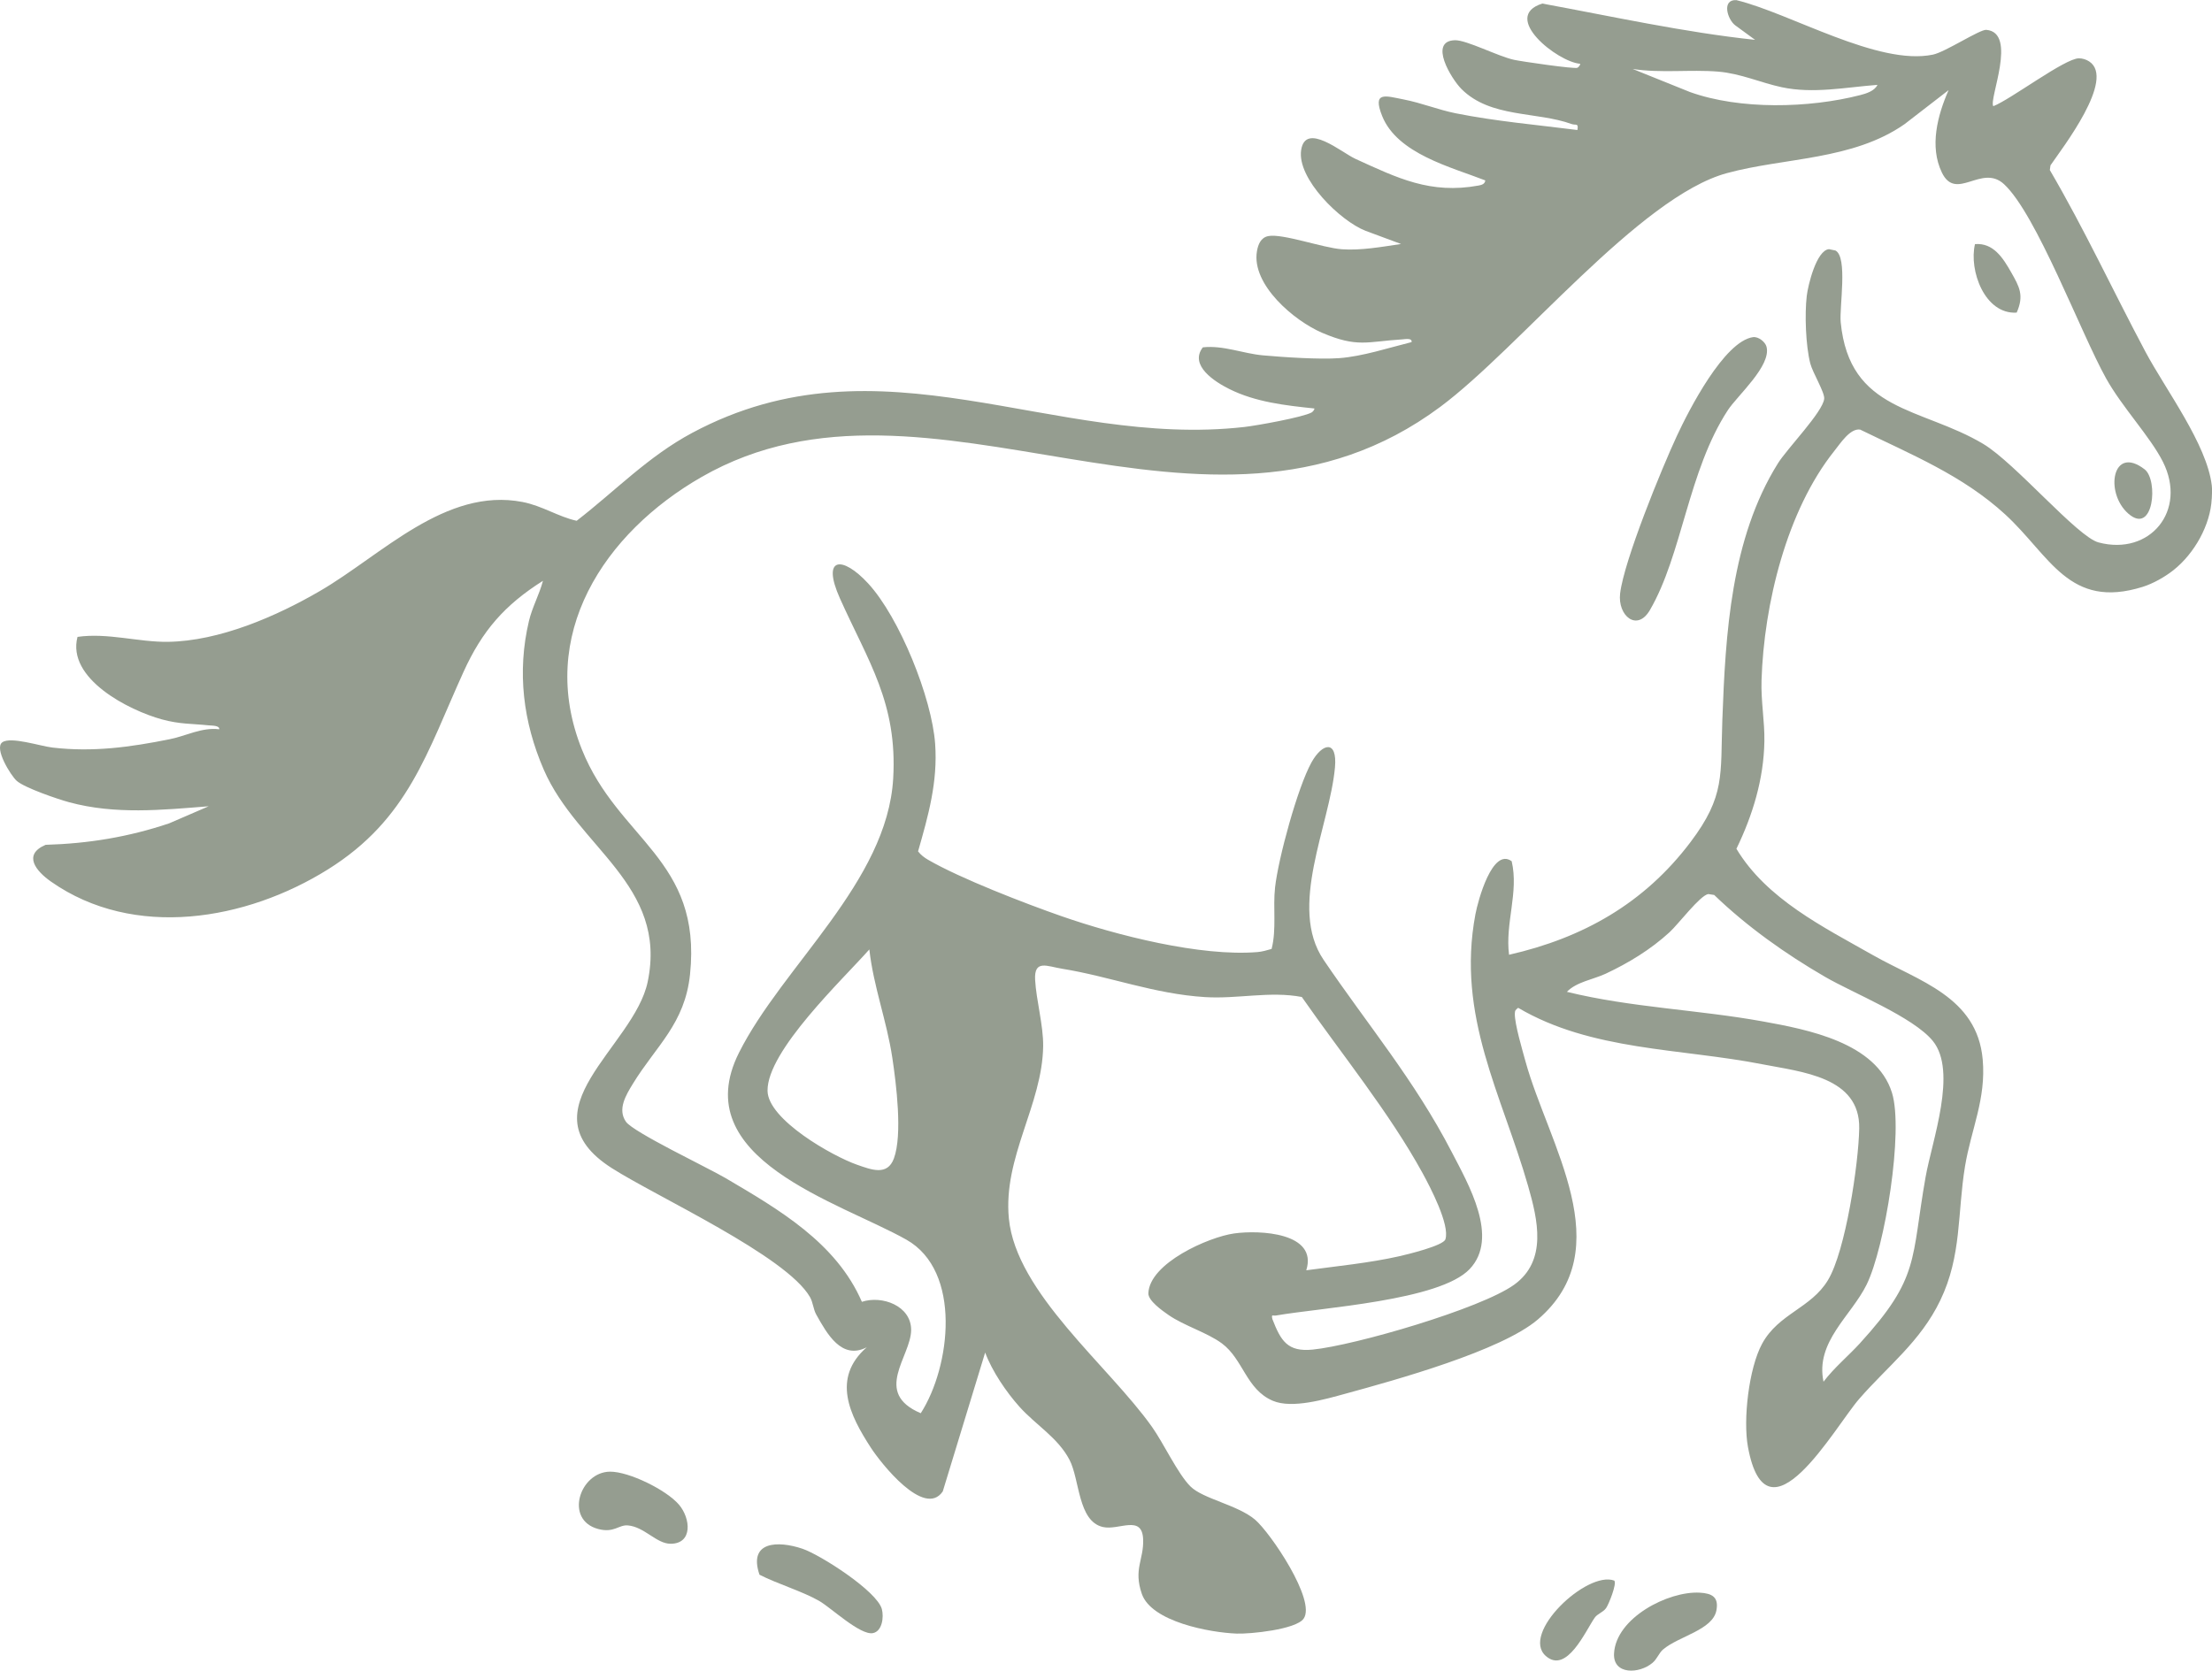 <?xml version="1.0" encoding="UTF-8"?>
<svg xmlns="http://www.w3.org/2000/svg" width="184" height="139" viewBox="0 0 184 139" fill="none">
  <g clip-path="url(#clip0_5_54)">
    <path d="M56.476 125.187C57.454 126.334 57.64 128.437 55.788 128.444C54.604 128.448 53.611 127.036 52.226 126.917C51.465 126.851 51.084 127.567 49.758 127.215C46.917 126.458 48.223 122.459 50.749 122.445C52.329 122.437 55.44 123.97 56.476 125.189V125.187Z" fill="#959D90"></path>
    <path d="M63.175 131.015C62.222 128.216 64.725 128.176 66.74 128.855C68.228 129.354 72.954 132.381 73.355 133.881C73.533 134.546 73.384 135.728 72.612 135.878C71.562 136.082 69.098 133.74 68.129 133.192C66.705 132.381 64.681 131.789 63.173 131.018L63.175 131.015Z" fill="#959D90"></path>
    <path d="M141.397 132.513C142.412 132.571 142.989 132.88 142.774 133.994C142.458 135.629 139.633 136.13 138.328 137.248C137.999 137.531 137.848 138.024 137.456 138.355C136.351 139.285 134.174 139.356 134.26 137.584C134.402 134.621 138.76 132.365 141.397 132.513Z" fill="#959D90"></path>
    <path d="M134.28 131.51C134.514 131.751 133.819 133.492 133.596 133.799C133.333 134.162 132.885 134.257 132.644 134.606C131.879 135.71 130.327 139.296 128.593 137.789C126.443 135.92 132.002 130.662 134.28 131.508V131.51Z" fill="#959D90"></path>
    <path d="M183.978 41.483C183.879 43.666 182.54 46.054 180.797 47.435C180.085 48.001 179.103 48.555 178.237 48.827C172.097 50.747 170.528 46.227 166.794 42.798C163.27 39.561 158.973 37.811 154.731 35.743C153.899 35.62 153.101 36.872 152.577 37.528C148.618 42.489 146.73 50.285 146.529 56.589C146.472 58.354 146.794 59.991 146.766 61.683C146.715 64.819 145.79 67.839 144.44 70.62C146.952 74.809 151.689 77.138 155.803 79.473C159.6 81.63 164.464 82.924 164.927 88.154C165.218 91.444 163.967 93.947 163.456 97.035C162.809 100.962 163.197 104.461 161.395 108.199C159.732 111.648 157.042 113.643 154.644 116.401C152.623 118.725 146.969 128.917 145.4 120.393C144.981 118.122 145.47 113.835 146.577 111.801C147.947 109.284 150.641 108.856 152.055 106.509C153.524 104.072 154.602 96.826 154.655 93.891C154.734 89.597 149.867 89.19 146.584 88.547C139.793 87.215 132.375 87.442 126.285 83.852C126.075 84.022 126.011 84.06 126.007 84.343C125.993 85.209 126.634 87.359 126.894 88.308C128.797 95.226 134.786 103.896 127.929 109.777C124.88 112.393 116.066 114.825 111.942 115.952C110.237 116.418 107.492 117.231 105.879 116.549C103.659 115.607 103.417 113.091 101.64 111.774C100.41 110.864 98.511 110.316 97.198 109.408C96.666 109.039 95.497 108.215 95.524 107.594C95.631 105.091 100.533 102.923 102.659 102.625C104.785 102.327 109.643 102.554 108.659 105.69C111.169 105.349 113.909 105.082 116.37 104.527C117.048 104.375 120.057 103.646 120.231 103.116C120.625 101.916 118.95 98.734 118.33 97.599C115.575 92.573 111.567 87.657 108.288 82.951C105.636 82.445 102.944 83.13 100.232 82.96C95.997 82.695 92.323 81.243 88.343 80.6C87.104 80.401 86.014 79.807 86.104 81.519C86.194 83.2 86.795 85.324 86.773 87.034C86.709 91.93 83.424 96.269 83.921 101.386C84.524 107.576 92.225 113.63 95.833 118.729C96.791 120.081 97.981 122.64 99.027 123.676C100.072 124.712 102.935 125.205 104.393 126.433C105.662 127.505 109.516 133.183 108.435 134.681C107.788 135.578 104.003 135.962 102.863 135.918C100.666 135.834 95.789 134.946 94.98 132.611C94.27 130.554 95.151 129.769 95.09 128.084C95.011 125.976 93.073 127.357 91.74 127.05C89.658 126.568 89.822 123.106 88.965 121.462C88.001 119.613 86.15 118.552 84.805 117.05C83.709 115.826 82.523 114.083 81.948 112.534L78.421 124.091C76.889 126.329 73.276 121.738 72.446 120.459C70.668 117.726 69.162 114.668 72.099 112.095C70.006 113.179 68.791 110.968 67.899 109.375C67.649 108.928 67.632 108.363 67.375 107.917C65.405 104.485 54.598 99.563 50.878 97.181C43.394 92.391 52.739 87.118 53.874 81.7C55.567 73.625 48.035 70.503 45.231 64.036C43.515 60.077 42.997 55.904 43.999 51.668C44.271 50.52 44.865 49.461 45.165 48.323C41.983 50.336 40.126 52.455 38.559 55.897C35.516 62.585 33.981 68.146 27.28 72.335C20.491 76.579 11.149 78.196 4.242 73.351C3.005 72.485 1.865 71.115 3.794 70.291C7.361 70.187 10.691 69.639 14.066 68.506L17.359 67.083C13.457 67.395 9.575 67.784 5.756 66.749C4.807 66.493 2.052 65.552 1.392 64.969C0.908 64.542 -0.511 62.262 0.191 61.761C0.892 61.259 3.358 62.083 4.36 62.198C7.725 62.592 10.82 62.169 14.126 61.502C15.467 61.233 16.8 60.495 18.236 60.678C18.286 60.349 17.6 60.376 17.363 60.351C15.936 60.203 14.952 60.261 13.472 59.856C10.713 59.101 5.533 56.463 6.447 52.99C8.946 52.629 11.521 53.434 13.963 53.401C18.236 53.343 22.973 51.293 26.625 49.165C31.741 46.187 37.063 40.526 43.467 41.766C45.106 42.084 46.45 42.999 47.969 43.33C51.196 40.836 53.907 37.979 57.583 36.013C73.307 27.599 87.527 37.343 103.516 35.525C104.527 35.41 108.38 34.72 109.106 34.316C109.211 34.259 109.386 34.035 109.323 33.985C106.922 33.733 104.454 33.459 102.271 32.374C101.074 31.78 98.893 30.408 100.055 28.899C101.762 28.713 103.389 29.416 105.057 29.566C106.725 29.716 109.752 29.922 111.41 29.798C113.339 29.654 115.537 28.932 117.42 28.463C117.479 28.097 116.885 28.223 116.649 28.236C113.714 28.419 112.924 28.947 109.98 27.69C107.663 26.7 104.09 23.691 104.555 20.907C104.652 20.333 104.882 19.765 105.495 19.644C106.673 19.409 110.044 20.627 111.622 20.739C113.201 20.852 114.917 20.541 116.543 20.3L113.586 19.202C111.478 18.38 107.874 14.858 108.233 12.485C108.593 10.112 111.609 12.697 112.742 13.214C116.265 14.823 118.985 16.171 122.993 15.437C123.253 15.388 123.512 15.316 123.552 15.011C120.717 13.904 116.226 12.795 114.97 9.648C114.137 7.556 115.261 7.983 116.767 8.276C118.273 8.57 119.619 9.131 121.099 9.428C124.426 10.092 127.85 10.389 131.213 10.817C131.322 10.201 131.083 10.446 130.733 10.32C127.809 9.262 123.988 9.823 121.57 7.408C120.724 6.562 118.801 3.407 121.024 3.347C121.989 3.321 124.623 4.695 125.952 4.98C126.59 5.117 130.98 5.758 131.217 5.638C131.307 5.592 131.487 5.376 131.434 5.305C129.573 5.161 124.803 1.403 128.291 0.296C134.17 1.377 140.049 2.68 145.994 3.316L144.345 2.11C143.686 1.62 143.192 -0.059 144.438 0.011C148.942 1.107 156.226 5.497 160.786 4.545C161.827 4.328 164.688 2.435 165.227 2.483C167.858 2.715 165.409 8.283 165.81 8.835C167.257 8.272 171.759 4.859 172.923 4.852C173.226 4.852 173.524 4.945 173.778 5.108C176.021 6.558 171.54 12.328 170.565 13.756L170.51 14.147C173.39 19.069 175.793 24.252 178.472 29.283C180.129 32.396 183.579 36.958 183.982 40.39C184.022 40.717 183.998 41.152 183.982 41.492L183.978 41.483ZM156.172 7.061C153.513 7.262 150.836 7.819 148.204 7.256C146.456 6.882 144.799 6.116 142.921 5.959C140.584 5.767 138.157 6.105 135.81 5.738L140.58 7.658C144.725 9.145 150.477 9.006 154.723 7.916C155.229 7.786 155.931 7.576 156.172 7.061ZM162.084 7.503L158.43 10.327C154.107 13.347 148.462 13.095 143.646 14.405C136.377 16.385 126.373 28.965 119.807 33.85C100.21 48.432 77.343 28.812 58.375 39.678C50.264 44.324 44.589 52.857 48.41 62.373C51.428 69.887 58.395 71.48 57.399 81.062C56.972 85.187 54.576 87.014 52.645 90.171C52.066 91.117 51.347 92.296 52.068 93.33C52.682 94.21 58.892 97.159 60.341 98.012C64.771 100.623 69.554 103.381 71.694 108.314C73.362 107.758 75.797 108.639 75.791 110.658C75.782 112.872 72.566 115.873 76.591 117.583C79.079 113.714 80.028 105.754 75.394 103.142C69.815 99.998 57.035 96.421 61.47 87.588C65.102 80.353 73.8 73.382 74.298 64.77C74.662 58.491 72.216 55.029 69.87 49.793C68.298 46.284 70.083 46.229 72.211 48.538C74.822 51.37 77.516 58.062 77.788 61.893C78.013 65.055 77.222 67.85 76.367 70.835C76.595 71.131 76.878 71.347 77.2 71.535C79.879 73.09 85.287 75.178 88.305 76.23C92.876 77.823 99.892 79.608 104.61 79.213C105 79.179 105.401 79.064 105.776 78.952C106.199 77.29 105.875 75.536 106.063 73.835C106.333 71.416 107.935 65.521 109.095 63.429C109.985 61.825 111.256 61.511 111.046 63.851C110.607 68.707 107.122 75.463 110.101 79.862C113.768 85.275 117.653 89.855 120.748 95.831C122.142 98.52 124.74 102.976 122.247 105.592C119.744 108.221 109.926 108.789 106.149 109.452C105.872 109.501 105.739 109.297 105.84 109.75C106.543 111.56 107.096 112.497 109.189 112.289C112.677 111.942 123.17 108.893 125.947 106.894C128.725 104.894 127.918 101.494 127.114 98.686C124.937 91.077 121.131 84.566 122.729 76.069C122.947 74.911 124.146 70.486 125.746 71.656C126.351 74.235 125.187 76.82 125.527 79.438C131.688 78.035 136.778 75.158 140.628 70.055C143.528 66.21 143.103 64.481 143.269 59.901C143.53 52.751 143.979 44.81 147.897 38.545C148.668 37.312 151.634 34.274 151.742 33.176C151.794 32.65 150.779 31.004 150.584 30.24C150.203 28.748 150.111 26.157 150.29 24.626C150.393 23.731 151.095 20.828 152.138 20.731L152.678 20.843C153.719 21.389 152.993 25.552 153.114 26.806C153.842 34.307 159.824 33.863 164.964 36.93C167.625 38.516 172.792 44.66 174.561 45.131C178.835 46.269 181.968 42.484 179.912 38.414C178.86 36.331 176.523 33.879 175.188 31.479C173.066 27.668 169.396 17.812 166.698 15.322C164.835 13.603 162.713 16.809 161.529 14.352C160.481 12.18 161.172 9.589 162.088 7.501L162.084 7.503ZM154.731 111.743C159.725 106.275 158.953 104.832 160.177 97.924C160.709 94.919 162.849 89.139 160.773 86.603C159.142 84.61 154.17 82.641 151.823 81.281C148.539 79.378 145.33 77.103 142.59 74.462L142.101 74.387C141.423 74.487 139.604 76.897 138.878 77.562C137.307 79.003 135.472 80.121 133.552 81.02C132.543 81.49 131.132 81.696 130.338 82.522C135.674 83.832 141.226 84.005 146.621 84.981C150.354 85.657 156.071 86.738 157.377 90.911C158.368 94.079 156.788 103.798 155.271 106.88C153.982 109.499 150.985 111.646 151.685 114.96C152.583 113.778 153.747 112.824 154.734 111.743H154.731ZM72.314 78.994C70.135 81.464 63.802 87.427 63.846 90.759C63.879 93.158 69.258 96.198 71.29 96.907C72.501 97.332 73.818 97.849 74.357 96.384C75.085 94.409 74.55 90.16 74.223 87.993C73.765 84.946 72.652 82.056 72.314 78.992V78.994Z" fill="#959D90"></path>
    <path d="M145.825 28.052C146.259 27.991 146.836 28.439 146.943 28.846C147.362 30.434 144.527 32.902 143.727 34.126C140.417 39.194 139.933 46.143 137.243 50.76C136.171 52.598 134.545 51.222 134.766 49.375C135.099 46.618 138.212 39.011 139.492 36.256C140.476 34.137 143.412 28.397 145.825 28.05V28.052Z" fill="#959D90"></path>
    <path d="M167.75 26.011C165.091 26.172 163.763 22.489 164.285 20.311C165.817 20.185 166.621 21.471 167.296 22.659C167.972 23.848 168.39 24.573 167.752 26.011H167.75Z" fill="#959D90"></path>
    <path d="M177.04 42.736C175.048 40.997 175.707 36.967 178.399 39.053C179.548 39.943 179.153 44.581 177.04 42.736Z" fill="#959D90"></path>
  </g>
  <defs>
    <clipPath id="clip0_5_54">
      <rect width="184" height="139" fill="white"></rect>
    </clipPath>
  </defs>
</svg>

